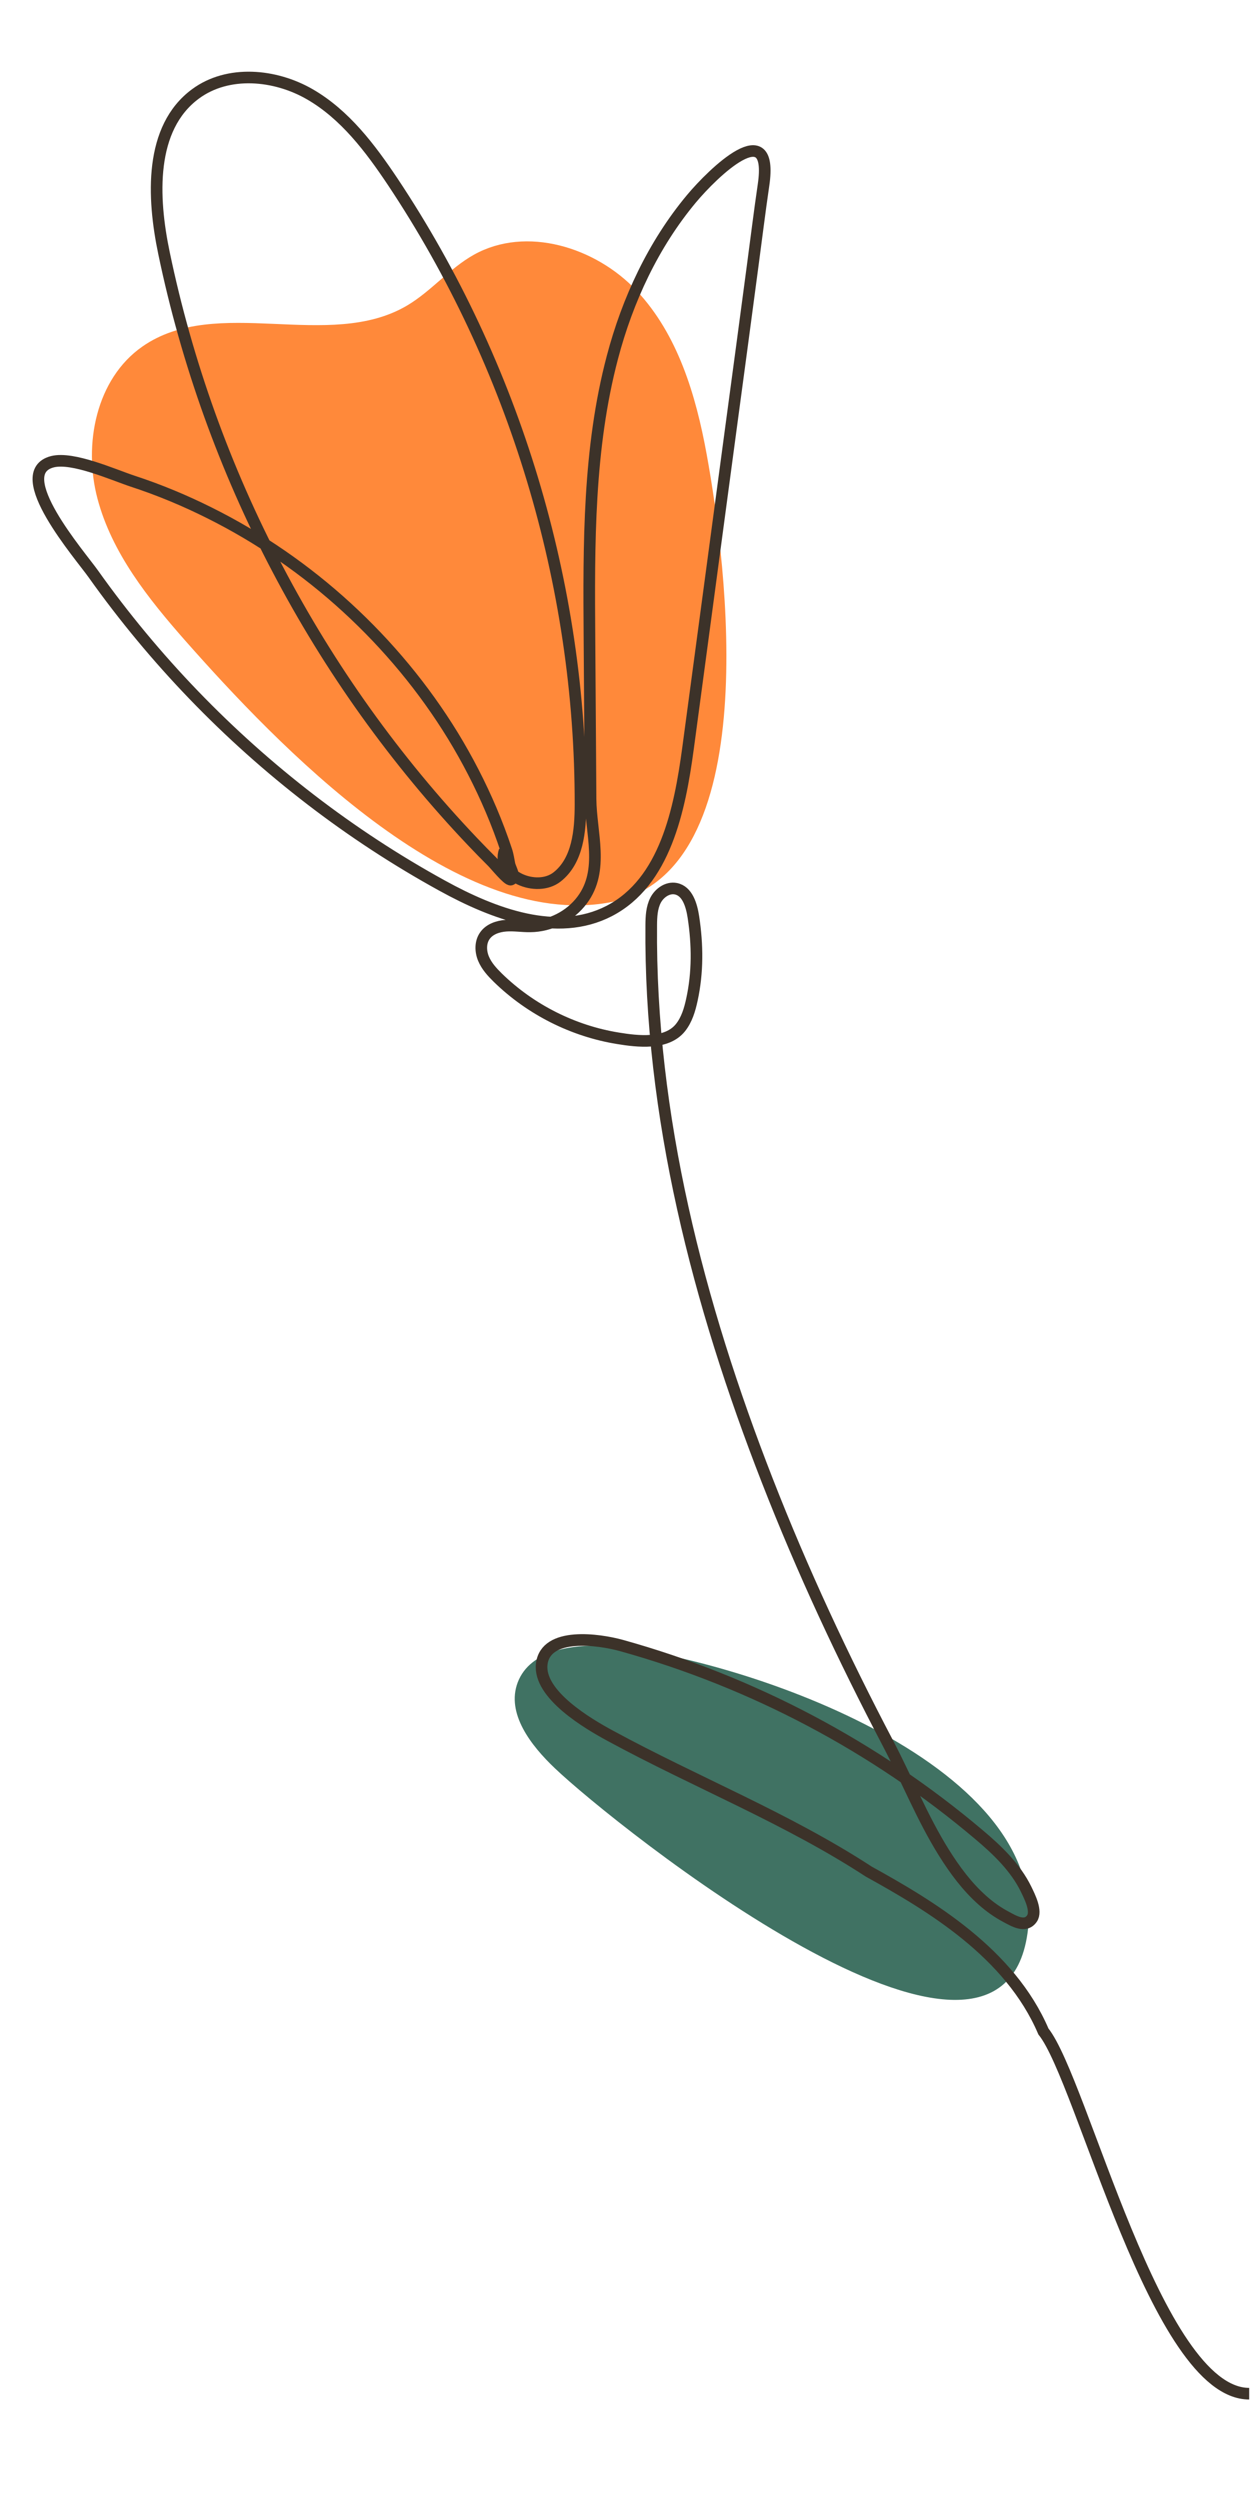 <?xml version="1.0" encoding="UTF-8"?> <svg xmlns="http://www.w3.org/2000/svg" width="108" height="215" viewBox="0 0 108 215" fill="none"><path d="M52.418 141.593C49.399 141.357 45.63 141.86 44.551 144.693C43.545 147.358 45.684 150.116 47.753 152.078C52.849 156.938 85.997 183.467 88.423 166.264C90.52 151.376 62.853 142.404 52.418 141.593Z" fill="#407263"></path><path d="M60.808 39.041C59.881 33.969 58.329 28.779 54.801 25.016C51.273 21.253 45.285 19.398 40.785 21.905C38.674 23.085 37.104 25.053 35.028 26.279C28.294 30.249 18.658 25.327 12.247 29.807C8.277 32.582 7.149 38.204 8.388 42.883C9.626 47.562 12.758 51.486 15.962 55.121C23.773 63.948 39.046 80.048 52.439 77.614C65.97 75.155 62.544 48.525 60.808 39.041Z" fill="#FF893A"></path><path d="M43.422 73.162C42.684 75.297 46.165 76.813 47.943 75.417C49.721 74.02 49.953 71.454 49.955 69.192C49.985 50.272 44.289 31.381 33.795 15.63C31.863 12.74 29.692 9.864 26.68 8.119C23.669 6.375 19.622 6.011 16.825 8.074C12.851 11 13.103 16.955 14.115 21.778C15.095 26.483 16.41 31.124 18.036 35.653C19.673 40.201 21.621 44.637 23.874 48.911C26.117 53.187 28.658 57.321 31.468 61.248C34.279 65.174 37.362 68.912 40.693 72.413C41.244 72.991 41.794 73.558 42.364 74.123C42.598 74.351 43.702 75.716 43.956 75.65C44.074 75.618 44.151 75.49 44.159 75.368C44.168 75.066 43.913 74.629 43.842 74.325C43.762 73.931 43.711 73.534 43.583 73.155C43.192 71.979 42.751 70.807 42.263 69.661C41.325 67.454 40.225 65.324 38.983 63.289C36.477 59.201 33.386 55.484 29.851 52.245C26.316 49.005 22.328 46.254 18.04 44.116C15.901 43.046 13.687 42.125 11.41 41.381C9.736 40.827 6.271 39.269 4.516 39.708C0.725 40.676 6.924 47.787 8.04 49.372C10.654 53.047 13.54 56.523 16.674 59.774C22.931 66.265 30.16 71.834 38.069 76.177C42.498 78.613 47.943 80.663 52.422 78.35C57.225 75.862 58.489 69.693 59.212 64.332C60.455 55.09 61.688 45.848 62.931 36.605C63.545 32.05 64.158 27.495 64.761 22.941C65.076 20.597 65.361 18.256 65.706 15.909C66.611 9.767 61.359 14.873 59.504 17.092C56.224 21.023 54.004 25.791 52.705 30.718C50.627 38.568 50.667 46.795 50.727 54.911C50.762 59.511 50.786 64.112 50.821 68.712C50.844 71.614 52.016 74.843 50.104 77.399C49.069 78.79 47.358 79.657 45.631 79.672C44.938 79.682 44.243 79.561 43.544 79.612C42.846 79.663 42.117 79.908 41.722 80.481C41.327 81.043 41.345 81.816 41.611 82.452C41.877 83.088 42.351 83.603 42.842 84.086C45.653 86.826 49.319 88.675 53.191 89.298C54.857 89.571 57.36 89.87 58.556 88.382C59.1 87.703 59.355 86.843 59.54 85.99C60.055 83.636 60.034 81.256 59.673 78.88C59.519 77.861 59.163 76.63 58.158 76.431C57.45 76.291 56.737 76.796 56.41 77.432C56.083 78.079 56.049 78.826 56.042 79.55C55.895 95.939 60.104 112.157 66.026 127.326C69.042 135.061 72.561 142.595 76.422 149.942C78.055 153.053 79.352 156.329 81.224 159.325C82.16 160.819 83.231 162.268 84.557 163.44C85.175 163.99 85.858 164.474 86.591 164.862C87.228 165.199 88.237 165.831 88.806 164.999C89.244 164.362 88.616 163.129 88.311 162.496C87.395 160.609 85.815 159.101 84.233 157.774C75.305 150.227 64.738 144.645 53.474 141.516C51.561 140.986 46.96 140.317 46.62 143.106C46.305 145.751 50.673 148.283 52.503 149.274C59.875 153.28 67.738 156.382 74.767 160.966C80.068 163.895 86.906 167.966 89.791 174.71C93.149 178.892 99.5 205.864 107.5 205.864" stroke="#3C3229" stroke-miterlimit="10"></path></svg> 